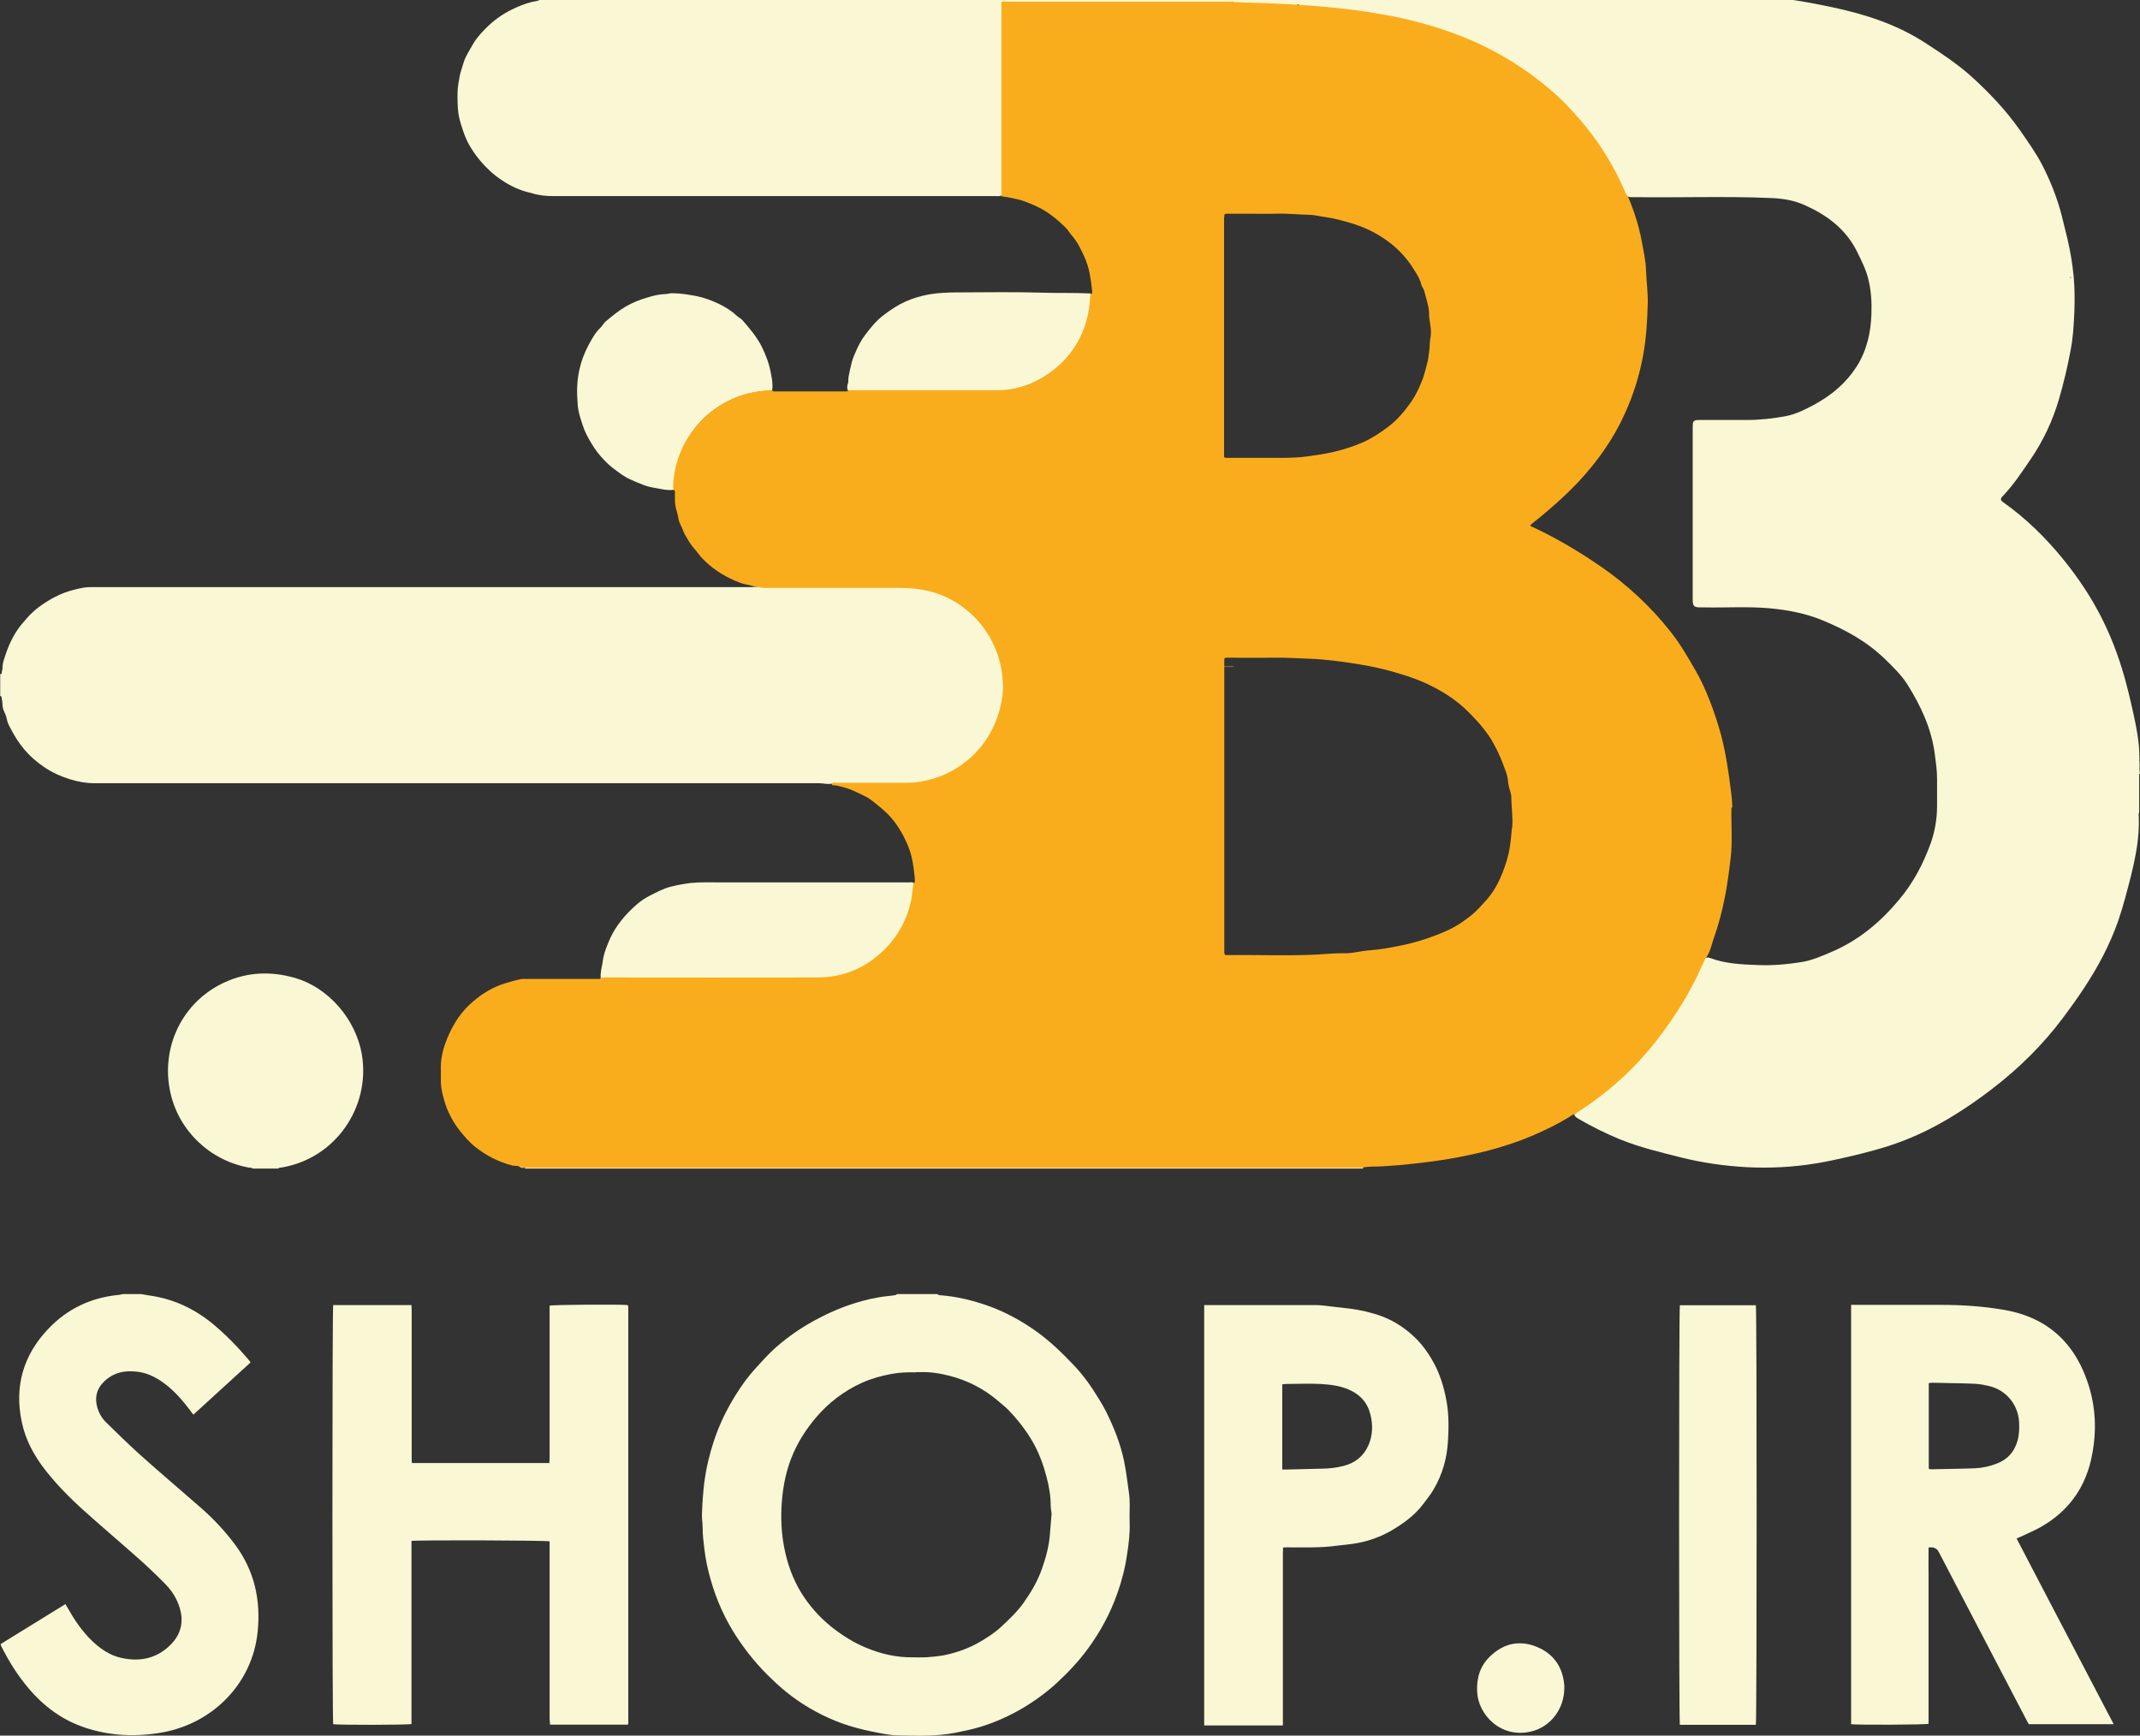 <?xml version="1.0" encoding="UTF-8"?>
<svg id="Layer_2" data-name="Layer 2" xmlns="http://www.w3.org/2000/svg" viewBox="0 0 103.34 83.81">
  <rect x="0" y="0" width="103.34" height="83.81" fill="#333333" stroke="none"/>
  <defs>
    <style>
      .cls-1 {
        fill: #faad1c;
      }

      .cls-2 {
        fill: #f9f7d4;
      }

      .cls-3 {
        fill: #fde4b2;
      }

      .cls-4 {
        fill: #7d6744;
      }
    </style>
  </defs>
  <g id="Layer_1-2" data-name="Layer 1">
    <g>
      <path class="cls-2" d="M45.27,62.49s.05,.05,.08,.05c.85,.06,1.66,.26,2.46,.55,.78,.29,1.51,.69,2.19,1.17,.68,.48,1.27,1.05,1.84,1.65,.47,.49,.86,1.04,1.21,1.62,.18,.29,.35,.59,.49,.9,.37,.78,.66,1.58,.8,2.44,.07,.39,.11,.78,.17,1.17,.08,.49,.02,.98,.04,1.47,.02,.51-.04,1.01-.12,1.52-.09,.65-.25,1.28-.47,1.9-.34,.97-.82,1.86-1.43,2.69-.44,.6-.95,1.14-1.49,1.64-.52,.48-1.09,.89-1.7,1.25-.61,.35-1.24,.64-1.91,.85-.44,.14-.89,.23-1.34,.32-.89,.17-1.78,.14-2.68,.12-.43,0-.86-.1-1.28-.18-.5-.1-.99-.23-1.47-.4-.88-.32-1.69-.76-2.44-1.32-.32-.24-.63-.51-.92-.79-.67-.63-1.25-1.33-1.75-2.1-.54-.83-.95-1.74-1.22-2.69-.15-.51-.26-1.02-.32-1.55-.04-.33-.08-.66-.08-1,0-.24-.05-.49-.03-.73,.02-.49,.05-.97,.11-1.45,.09-.69,.25-1.37,.47-2.03,.26-.78,.62-1.52,1.06-2.22,.28-.45,.59-.88,.95-1.27,.28-.31,.56-.62,.87-.91,.52-.47,1.08-.88,1.68-1.23,.69-.4,1.41-.74,2.17-.98,.53-.17,1.07-.3,1.63-.36,.13-.01,.26-.03,.39-.05,.03,0,.06-.03,.09-.05,.65,0,1.29,0,1.94,0Zm-1.03,3.78c-.41-.01-.81,0-1.21,.08-.48,.09-.95,.22-1.4,.42-.88,.4-1.63,.97-2.25,1.71-.43,.51-.78,1.05-1.05,1.65-.35,.78-.52,1.6-.58,2.45-.05,.72-.02,1.44,.12,2.15,.15,.78,.41,1.51,.82,2.18,.39,.63,.88,1.18,1.46,1.65,.52,.41,1.07,.76,1.68,1.01,.72,.3,1.47,.47,2.26,.46,.21,0,.42,.01,.63,0,.29-.02,.58-.05,.87-.1,.62-.13,1.22-.34,1.77-.67,.34-.2,.68-.42,.97-.69,.39-.36,.78-.73,1.09-1.16,.37-.52,.69-1.06,.9-1.67,.19-.54,.34-1.09,.38-1.66,.02-.32,.06-.64,.08-.96,0-.12-.04-.25-.04-.37,0-.5-.08-.98-.21-1.46-.15-.57-.35-1.11-.64-1.63-.33-.58-.74-1.1-1.2-1.58-.17-.17-.37-.32-.55-.48-.67-.56-1.43-.94-2.27-1.16-.47-.12-.94-.2-1.43-.18-.07,0-.14,0-.21,0Z"/>
      <path class="cls-2" d="M6.82,62.49c.14,.02,.27,.05,.41,.07,1.13,.16,2.12,.62,3,1.33,.66,.54,1.25,1.15,1.8,1.8,.02,.03,.04,.06,.07,.1-.92,.84-1.83,1.67-2.76,2.52-.06-.07-.1-.12-.14-.18-.32-.43-.67-.84-1.09-1.19-.43-.35-.9-.63-1.46-.7-.61-.08-1.17,.03-1.63,.48-.35,.34-.45,.75-.33,1.21,.08,.29,.22,.55,.44,.76,.52,.51,1.04,1.02,1.58,1.51,.98,.88,1.99,1.73,2.98,2.6,.62,.54,1.18,1.14,1.67,1.8,.93,1.26,1.24,2.67,1.08,4.21-.25,2.46-2.14,4.41-4.62,4.85-1.25,.22-2.49,.17-3.7-.23-1.09-.36-1.98-1.01-2.72-1.88-.54-.63-.97-1.32-1.34-2.06-.01-.02-.02-.05-.03-.1,1.04-.64,2.08-1.28,3.13-1.93,.05,.08,.09,.15,.13,.22,.32,.57,.69,1.11,1.16,1.56,.41,.39,.86,.7,1.42,.82,.9,.2,1.72,.02,2.38-.65,.49-.5,.63-1.09,.43-1.76-.13-.44-.37-.82-.68-1.14-.42-.43-.86-.85-1.31-1.25-.89-.79-1.8-1.56-2.69-2.36-.64-.58-1.24-1.19-1.78-1.87-.56-.71-.99-1.49-1.17-2.37-.36-1.71,.07-3.22,1.28-4.49,.92-.97,2.06-1.51,3.39-1.64,.07,0,.14-.03,.2-.04,.29,0,.59,0,.88,0Z"/>
      <path class="cls-2" d="M16.11,63.02h3.76c0,.09,.01,.18,.01,.27,0,2.35,0,4.71,0,7.06,0,.1,0,.19,.01,.3h6.64c0-.11,.01-.21,.01-.32,0-2.34,0-4.68,0-7.02,0-.09,0-.18,0-.26,.17-.05,3.42-.07,3.76-.03,0,0,.01,0,.02,.02,0,0,.01,.01,.01,.02,0,.04,.01,.08,.01,.12,0,6.68,0,13.35,0,20.03,0,.02-.01,.04-.02,.07h-3.76c0-.1-.02-.19-.02-.29,0-2.75,0-5.51,0-8.26v-.3c-.17-.05-6.4-.07-6.67-.02,0,.48,0,.97,0,1.46,0,.5,0,.99,0,1.49,0,.49,0,.98,0,1.47,0,.49,0,.98,0,1.47,0,.5,0,.99,0,1.49,0,.49,0,.98,0,1.46-.18,.05-3.55,.05-3.78,.01-.05-.18-.05-20.06,0-20.25Z"/>
      <path class="cls-2" d="M89.38,63.01c.09,0,.17,0,.24,0,1.35,0,2.69,0,4.04,0,1.04,0,2.07,.06,3.1,.24,2.18,.37,3.51,1.68,4.13,3.74,.35,1.18,.35,2.38,.07,3.57-.33,1.37-1.12,2.42-2.33,3.13-.33,.2-.69,.34-1.04,.51-.06,.03-.12,.05-.21,.09,.53,1.01,1.04,2,1.56,2.99,.52,.99,1.04,1.99,1.56,2.98,.52,.99,1.04,1.98,1.57,3h-4.1c-.03-.06-.07-.12-.1-.18-1.42-2.71-2.83-5.43-4.25-8.14q-.14-.27-.49-.21c-.01,.47,0,.94,0,1.41,0,.47,0,.94,0,1.41,0,.48,0,.95,0,1.43,0,.48,0,.95,0,1.43,0,.47,0,.94,0,1.41,0,.48,0,.95,0,1.42-.17,.05-3.48,.06-3.74,.02v-20.26Zm3.76,7.92s.07,.02,.1,.02c.72-.02,1.44-.02,2.16-.05,.36-.02,.72-.1,1.06-.24,.5-.2,.81-.56,.96-1.07,.09-.31,.1-.63,.08-.96-.06-.81-.62-1.49-1.41-1.69-.24-.06-.5-.11-.74-.12-.68-.03-1.36-.03-2.04-.05-.05,0-.11,.01-.17,.02v4.14Z"/>
      <path class="cls-2" d="M58.13,63.02c.09,0,.15,0,.22,0,1.72,0,3.44,0,5.16,0,.29,0,.58,.05,.87,.08,.26,.03,.53,.06,.79,.09,.54,.07,1.07,.19,1.58,.38,.65,.25,1.21,.64,1.69,1.13,.27,.28,.5,.6,.7,.94,.38,.64,.59,1.33,.72,2.06,.11,.64,.1,1.29,.06,1.92-.05,.81-.27,1.59-.69,2.3-.15,.26-.34,.49-.52,.73-.41,.54-.95,.92-1.52,1.26-.5,.29-1.05,.49-1.62,.6-.33,.06-.67,.09-1.01,.13-.8,.11-1.61,.08-2.41,.08-.06,0-.11,0-.19,.01,0,.09-.01,.18-.01,.27,0,1.69,0,3.39,0,5.08v3.24h-3.8v-20.3Zm3.81,7.94c.1,0,.18,0,.25,0,.54-.01,1.08-.03,1.61-.04,.36,0,.72-.04,1.07-.13,.57-.14,.99-.48,1.22-1.02,.2-.47,.21-.97,.09-1.45-.14-.58-.49-.98-1.05-1.22-.44-.19-.9-.24-1.36-.27-.55-.03-1.11,0-1.66,0-.06,0-.12,.01-.19,.02v4.12Z"/>
      <path class="cls-2" d="M84.79,83.29h-3.67c-.05-.17-.05-20.05,0-20.26h3.67c.05,.17,.05,20.03,0,20.26Z"/>
      <path class="cls-2" d="M75.54,81.51c0,1-.65,1.87-1.59,2.1-1.48,.36-2.58-.82-2.62-1.93-.03-.67,.15-1.25,.64-1.71,.65-.62,1.41-.78,2.23-.45,.82,.33,1.27,.98,1.34,1.87,0,.04,0,.08,0,.13Z"/>
      <path class="cls-2" d="M40.16,37.84c-.2,.05-.4-.02-.6-.02-11.67,0-23.34,0-35.01,0-.4,0-.78-.07-1.17-.19-.45-.14-.87-.33-1.25-.59-.37-.25-.7-.54-.99-.89-.24-.29-.44-.61-.61-.94-.09-.16-.18-.33-.21-.52-.02-.12-.08-.24-.13-.35-.04-.1-.07-.21-.07-.32,0-.12-.03-.25-.05-.37,0-.02-.04-.03-.06-.05,0-.35,0-.7,0-1.05,.03,0,.07,0,.07-.03,0-.1,.05-.19,.04-.29,0-.2,.07-.38,.13-.56,.08-.25,.17-.48,.28-.71,.14-.29,.31-.57,.52-.82,.16-.19,.31-.37,.49-.54,.28-.27,.61-.49,.94-.68,.27-.15,.55-.28,.84-.37,.35-.1,.7-.2,1.08-.2,10.45,0,20.9,0,31.35,0,.28,0,.56,.01,.84-.02,.16-.07,.32,0,.48,0,2.2,0,4.39,0,6.59,0,2.32,0,4.29,1.6,4.73,3.87,.31,1.62-.15,3.04-1.27,4.22-.91,.96-2.06,1.43-3.39,1.43-1.19,0-2.37-.01-3.56,0Z"/>
      <path class="cls-2" d="M103.34,37.35c-.05-.2,0-.41-.03-.62,0,0,0-.01-.01-.02,.03-.05,.01-.11,.01-.16,0-.71-.14-1.41-.29-2.1-.16-.72-.33-1.45-.55-2.16-.33-1.07-.76-2.1-1.32-3.08-.45-.79-.97-1.53-1.54-2.23-.84-1.03-1.79-1.96-2.88-2.73-.13-.09-.14-.17-.03-.28,.53-.55,.94-1.18,1.37-1.81,.6-.88,1.05-1.84,1.35-2.86,.23-.79,.42-1.58,.57-2.39,.12-.61,.15-1.22,.18-1.84,.02-.56,.02-1.12-.03-1.68-.06-.64-.16-1.26-.31-1.88-.09-.37-.18-.74-.27-1.1-.22-.86-.55-1.68-.95-2.46-.31-.59-.7-1.13-1.08-1.68-.66-.94-1.44-1.76-2.28-2.53-.68-.62-1.45-1.13-2.22-1.63-1.38-.91-2.91-1.41-4.5-1.75-.66-.14-1.33-.27-2-.37H26.07c-.13,.08-.28,.07-.41,.11-.31,.08-.61,.2-.9,.34-.44,.21-.83,.48-1.18,.81-.25,.24-.5,.5-.69,.8-.13,.21-.25,.43-.37,.65-.12,.22-.17,.47-.25,.7-.07,.2-.09,.4-.13,.61-.06,.33-.05,.67-.04,1,.01,.26,.03,.53,.1,.78,.09,.33,.2,.67,.34,.98,.12,.26,.28,.5,.45,.74,.28,.37,.59,.7,.95,.98,.4,.31,.83,.56,1.31,.72,.14,.05,.3,.08,.44,.12,.34,.11,.7,.14,1.05,.14,7.12,0,14.25,0,21.37,0,.08,0,.15,.01,.23-.02,.1-.11,.07-.25,.07-.38,0-2.86,0-5.72,0-8.58,0-.11-.02-.22,.03-.33,.07-.09,.18-.07,.27-.07,3.52,0,7.05,0,10.57,0,.1,0,.2,0,.29,.03,.41,.02,.82,.06,1.23,.06,.5,0,1,.03,1.51,.07,.13,0,.27,.04,.38-.05,0,0,0,0,0,0,.06,.08,.16,.09,.25,.09,.36,0,.73,.05,1.09,.08,1.07,.09,2.13,.23,3.18,.45,1.8,.37,3.54,.93,5.15,1.83,1.58,.88,2.96,2,4.1,3.4,.77,.95,1.41,1.99,1.89,3.12,.06,.13,.1,.28,.27,.33,.12,.03,.24,.02,.36,.02,2.16,.03,4.32-.05,6.48,.04,.59,.02,1.15,.1,1.7,.35,1.07,.48,1.97,1.15,2.51,2.23,.22,.45,.45,.89,.56,1.38,.13,.54,.16,1.09,.14,1.65-.03,.91-.23,1.77-.72,2.54-.5,.78-1.19,1.36-1.99,1.8-.44,.24-.9,.48-1.4,.58-.63,.12-1.28,.19-1.92,.19-.76,0-1.52,0-2.27,0-.29,0-.33,.04-.33,.33,0,2.78,0,5.56,0,8.34,0,.32,.06,.38,.38,.38,.07,0,.14,0,.21,0,1.03,.02,2.06-.05,3.09,.04,.89,.08,1.75,.24,2.58,.58,1.12,.46,2.16,1.03,3.04,1.89,.39,.38,.79,.77,1.08,1.23,.64,1.03,1.15,2.11,1.31,3.34,.05,.4,.11,.79,.11,1.19,0,.43,0,.87,0,1.31,0,.62-.1,1.21-.3,1.79-.36,1-.84,1.92-1.53,2.74-.89,1.07-1.93,1.95-3.23,2.51-.49,.21-.98,.43-1.51,.51-.69,.11-1.39,.17-2.1,.14-.76-.03-1.53-.06-2.26-.33-.06-.02-.12-.04-.19-.03-.14,.02-.18,.12-.23,.23-.44,1.01-.98,1.95-1.61,2.85-.87,1.25-1.87,2.38-3.06,3.33-.43,.34-.87,.66-1.33,.96-.08,.06-.19,.1-.16,.24,.04,.09,.12,.13,.2,.18,.64,.37,1.3,.7,1.98,.98,.96,.39,1.96,.63,2.96,.88,1.04,.26,2.09,.41,3.16,.47,1.14,.06,2.29,0,3.42-.19,.49-.08,.98-.19,1.46-.3,.9-.21,1.8-.44,2.66-.77,1.58-.6,3-1.5,4.33-2.52,1.29-.99,2.44-2.12,3.42-3.43,.72-.96,1.4-1.95,1.95-3.02,.27-.53,.51-1.08,.71-1.64,.25-.73,.44-1.47,.63-2.22,.23-.94,.41-1.87,.37-2.84,0-.07-.02-.14,.02-.2v-1.85Zm-.27-1.82s0-.02,0-.03c0,0,.02,0,.03,0,0,0-.01,.01-.02,.02Zm-3.09-22.09s0-.04-.01-.06c.02,0,.04,0,.04,.03-.01,.01-.02,.02-.03,.03Z"/>
      <path class="cls-2" d="M12.21,56.43c-.06-.05-.13-.04-.2-.05-1.87-.34-3.37-1.77-3.78-3.61-.49-2.2,.58-4.41,2.63-5.34,1.1-.5,2.24-.54,3.41-.2,1.54,.45,2.92,1.94,3.21,3.73,.4,2.49-1.26,4.98-3.89,5.42-.05,0-.11,0-.16,.05h-1.22Z"/>
      <path class="cls-3" d="M65.82,56.38s0,.03,0,.05H25.35s0-.03,0-.04c.06-.06,.14-.06,.21-.07,.08,0,.17,0,.25,0,13.18,0,26.37,0,39.55,0,.15,0,.31-.04,.45,.06Z"/>
      <path class="cls-2" d="M37.29,18.84c-.1,.06-.21,.04-.31,.04-.95,.06-1.81,.39-2.57,.96-.55,.42-.99,.94-1.31,1.56-.24,.47-.41,.96-.49,1.48-.04,.25-.06,.51-.06,.77-.32,.05-.62-.04-.93-.09-.41-.06-.78-.23-1.16-.4-.31-.13-.57-.34-.84-.54-.17-.13-.32-.27-.46-.42-.23-.24-.43-.5-.6-.79-.17-.28-.32-.56-.42-.87-.1-.31-.21-.62-.24-.96-.02-.29-.04-.57-.03-.86,.01-.39,.07-.77,.18-1.15,.13-.45,.33-.87,.57-1.26,.1-.17,.22-.34,.37-.48,.1-.09,.15-.22,.25-.3,.31-.26,.62-.52,.98-.73,.33-.19,.68-.33,1.03-.43,.28-.09,.57-.16,.87-.17,.12,0,.24-.05,.37-.04,.39,0,.77,.07,1.16,.14,.37,.08,.72,.21,1.06,.37,.31,.15,.62,.34,.87,.58,.09,.08,.2,.13,.28,.22,.34,.39,.68,.79,.92,1.26,.21,.42,.37,.86,.45,1.31,.05,.26,.1,.52,.06,.79Z"/>
      <path class="cls-2" d="M52.67,14.17c.06,.24,0,.47-.03,.71-.07,.43-.18,.84-.37,1.24-.3,.63-.69,1.19-1.24,1.64-.4,.33-.82,.6-1.3,.79-.52,.21-1.06,.33-1.63,.33-2.29,0-4.59,0-6.88,0-.1,0-.2,.01-.29-.04-.02-.1-.03-.2,.01-.31,.05-.11,.01-.23,.04-.35,.03-.19,.08-.37,.12-.55,.04-.2,.11-.4,.2-.59,.13-.31,.28-.61,.48-.87,.27-.36,.55-.7,.91-.97,.33-.25,.66-.47,1.04-.64,.38-.17,.77-.28,1.17-.35,.44-.07,.88-.09,1.33-.09,1.33,0,2.65-.03,3.98,.01,.82,.03,1.64,0,2.45,.04Z"/>
      <path class="cls-2" d="M44.14,42.63c0,.64-.14,1.24-.4,1.83-.3,.67-.74,1.23-1.3,1.71-.35,.3-.74,.52-1.16,.71-.46,.2-.94,.31-1.43,.37-.06,0-.11,0-.17,0-3.47,0-6.95,0-10.42,0-.08,0-.17,0-.25-.01-.03-.27,.05-.52,.09-.78,.05-.42,.21-.8,.38-1.18,.14-.3,.32-.58,.53-.84,.21-.27,.45-.51,.71-.74,.2-.18,.44-.34,.68-.46,.32-.16,.63-.33,.98-.42,.32-.08,.63-.14,.96-.18,.49-.05,.98-.03,1.47-.03,3.02,0,6.04,0,9.07,0,.09,0,.18-.03,.26,.04Z"/>
      <path class="cls-3" d="M25.1,56.35c.08,.01,.18-.04,.25,.04-.08-.01-.18,.03-.25-.04Z"/>
      <path class="cls-4" d="M59.59,32.21c-3.67,0-7.34,0-11.01,0-.08,0-.15,0-.23,0,.01-.03,.03-.05,.06-.05,.06,0,.11,0,.17,0,3.59,0,7.18,0,10.77,0,.08,0,.17-.03,.24,.04Z"/>
      <path class="cls-1" d="M83.65,39c0-.29-.03-.57-.07-.86-.11-.88-.24-1.75-.46-2.61-.16-.59-.35-1.17-.57-1.73-.19-.48-.4-.95-.66-1.4-.37-.64-.74-1.29-1.2-1.87-.97-1.24-2.12-2.3-3.41-3.19-1.02-.7-2.08-1.33-3.2-1.86-.07-.03-.15-.05-.19-.12,.82-.65,1.61-1.33,2.33-2.09,.91-.98,1.68-2.05,2.23-3.27,.42-.91,.72-1.87,.9-2.86,.15-.83,.2-1.67,.22-2.51,.01-.51-.06-1.01-.08-1.51-.01-.52-.13-1.02-.22-1.52-.14-.73-.37-1.44-.66-2.12-.05-.06-.09-.11-.12-.18-.21-.49-.44-.97-.71-1.43-.57-1-1.26-1.89-2.05-2.72-.45-.48-.95-.91-1.47-1.31-.7-.54-1.44-1.01-2.22-1.42-.88-.46-1.79-.82-2.73-1.11-.53-.17-1.07-.31-1.61-.43-.54-.12-1.08-.21-1.62-.3-.66-.1-1.33-.18-2-.24-.45-.04-.91-.08-1.36-.11-.75-.04-1.49-.08-2.24-.1-.29,0-.59-.02-.88-.03-.06-.04-.12-.02-.19-.02-3.62,0-7.25,0-10.87,0-.06,0-.13-.02-.18,.02,0,.11,0,.21,0,.32,0,3.02,0,6.04,0,9.06,.13,.02,.26,.03,.39,.06,.23,.05,.46,.09,.69,.17,.22,.08,.44,.17,.65,.27,.53,.25,.96,.61,1.37,1.01,.11,.11,.19,.26,.3,.38,.26,.3,.43,.65,.59,1,.12,.26,.21,.54,.27,.83,.05,.28,.09,.56,.12,.85,0,.05,.02,.11-.05,.15-.05,.05-.04,.12-.05,.18-.08,1.4-.63,2.56-1.72,3.45-.8,.64-1.71,1.01-2.75,1.01-2.33,0-4.66,0-6.99,0-.08,0-.16-.01-.23,.03-.07,.05-.15,.03-.22,.03-1.07,0-2.14,0-3.21,0-.08,0-.15,.02-.22-.03-.05-.04-.11-.03-.16-.03-.46,.04-.92,.11-1.36,.26-1.83,.62-3.16,2.3-3.27,4.28,0,.1-.03,.21,.05,.3,.06,.07,.03,.16,.03,.24,0,.19,0,.39,.04,.58,.05,.19,.11,.39,.14,.58,.03,.17,.14,.33,.2,.5,.04,.12,.1,.23,.16,.33,.11,.19,.22,.38,.37,.55,.14,.16,.26,.34,.41,.5,.45,.47,.98,.82,1.58,1.08,.17,.07,.35,.15,.53,.18,.19,.03,.37,.1,.57,.12,.12,.03,.23,.05,.35,.05,2.16,0,4.32,0,6.48,0,.36,0,.72,.02,1.09,.08,.84,.14,1.58,.49,2.23,1.04,.54,.45,.96,1.01,1.26,1.66,.27,.59,.41,1.22,.43,1.86,.02,.38-.04,.77-.13,1.14-.26,1.02-.78,1.88-1.59,2.55-.66,.54-1.4,.88-2.24,1.02-.38,.07-.77,.06-1.15,.06-.98,0-1.95,0-2.93,0-.08,0-.17-.04-.23,.06,.01,.05,.05,.06,.09,.06,.13,0,.26,.04,.39,.07,.31,.07,.6,.2,.89,.34,.19,.09,.38,.18,.54,.3,.33,.26,.66,.51,.94,.83,.37,.42,.64,.9,.85,1.41,.19,.47,.26,.98,.31,1.48,0,.09,.03,.2-.02,.29-.07,.06-.06,.14-.07,.21-.03,.22-.04,.45-.09,.67-.21,.92-.64,1.71-1.32,2.37-.89,.86-1.94,1.3-3.17,1.31-3.41,.01-6.82,0-10.23,0-.08,0-.17-.01-.25,.04-.08,.05-.16,.03-.25,.03-1.14,0-2.27,0-3.41,0-.07,0-.14,0-.21,.01-.32,.07-.64,.16-.96,.27-.57,.21-1.06,.54-1.5,.95-.37,.34-.66,.75-.89,1.2-.15,.29-.27,.59-.37,.9-.11,.37-.16,.75-.14,1.13,0,.12,0,.24,0,.36-.01,.25,.02,.5,.08,.74,.08,.32,.17,.63,.31,.92,.14,.29,.31,.58,.51,.83,.23,.29,.48,.58,.77,.81,.53,.42,1.12,.72,1.78,.89,.12,.03,.24-.01,.35,.06,.08,.05,.18-.01,.25,.04h0c.06,0,.13,0,.19,0,13.32,0,26.64,0,39.96,0,.11,0,.21,0,.32,0,.31-.07,.62-.04,.93-.06,.51-.03,1.03-.07,1.54-.13,.44-.05,.88-.1,1.32-.17,.53-.08,1.06-.18,1.59-.3,.61-.13,1.21-.3,1.8-.5,.37-.12,.73-.26,1.08-.41,.59-.26,1.17-.54,1.72-.88,.08-.05,.16-.14,.28-.12,.05-.08,.13-.12,.21-.17,.78-.5,1.5-1.07,2.17-1.7,.63-.59,1.21-1.24,1.73-1.94,.69-.91,1.3-1.88,1.8-2.91,.13-.28,.24-.56,.39-.83,.2-.25,.26-.57,.36-.87,.25-.7,.44-1.42,.58-2.15,.11-.59,.19-1.19,.26-1.79,.1-.82,.02-1.64,.04-2.46ZM59.12,10.5c0-.17,0-.18,.17-.18,.35,0,.7,0,1.05,0,.44,0,.87,.01,1.31,0,.5-.02,1.01,.04,1.51,.05,.3,0,.59,.08,.89,.12,.41,.06,.81,.17,1.21,.29,.5,.15,.98,.36,1.42,.64,.34,.21,.66,.46,.94,.75,.24,.25,.45,.51,.63,.8,.16,.25,.32,.5,.39,.79,.03,.11,.12,.2,.14,.3,.08,.36,.23,.71,.23,1.1,0,.17,.03,.36,.06,.54,.04,.21,.04,.44,0,.65-.04,.21-.02,.43-.06,.64-.03,.17-.03,.34-.08,.51-.09,.31-.15,.63-.28,.93-.14,.34-.29,.67-.5,.97-.31,.44-.65,.85-1.09,1.19-.39,.3-.8,.57-1.25,.77-.44,.19-.89,.34-1.36,.45-.41,.1-.83,.16-1.25,.22-.49,.07-.97,.08-1.46,.08-.79,0-1.57,0-2.36,0-.06,0-.11,0-.17,0-.07,0-.11-.02-.1-.1,0-.06,0-.13,0-.19,0-1.87,0-3.73,0-5.6s0-3.72,0-5.58c0-.05,0-.1,0-.15Zm13.89,29.48c-.04,.44-.07,.88-.18,1.32-.1,.39-.23,.76-.39,1.12-.19,.42-.43,.8-.75,1.14-.14,.15-.28,.31-.43,.45-.18,.18-.39,.33-.6,.48-.54,.39-1.16,.62-1.78,.84-.45,.15-.92,.27-1.39,.36-.41,.08-.83,.16-1.25,.19-.27,.02-.55,.06-.82,.11-.18,.03-.36,.05-.54,.04-.41,0-.81,.03-1.21,.06-1.43,.08-2.86,.01-4.29,.03-.29,0-.25,.03-.26-.26,0-2.31,0-4.62,0-6.93,0-2.3,0-4.6,0-6.9,0-.3-.03-.27,.27-.27,.73,0,1.46,.01,2.19,0,.55-.01,1.1,.03,1.66,.05,.38,.01,.77,.05,1.14,.09,.36,.04,.71,.09,1.07,.15,.45,.07,.89,.15,1.33,.26,.46,.11,.91,.25,1.36,.4,.37,.13,.73,.28,1.07,.46,.63,.32,1.21,.72,1.72,1.23,.35,.35,.68,.71,.96,1.12,.16,.23,.29,.49,.42,.74,.1,.21,.19,.42,.27,.63,.09,.26,.22,.52,.24,.82,.01,.21,.09,.42,.14,.63,0,.03,.02,.07,.02,.1,0,.52,.09,1.03,.04,1.55Z"/>
    </g>
  </g>
</svg>
